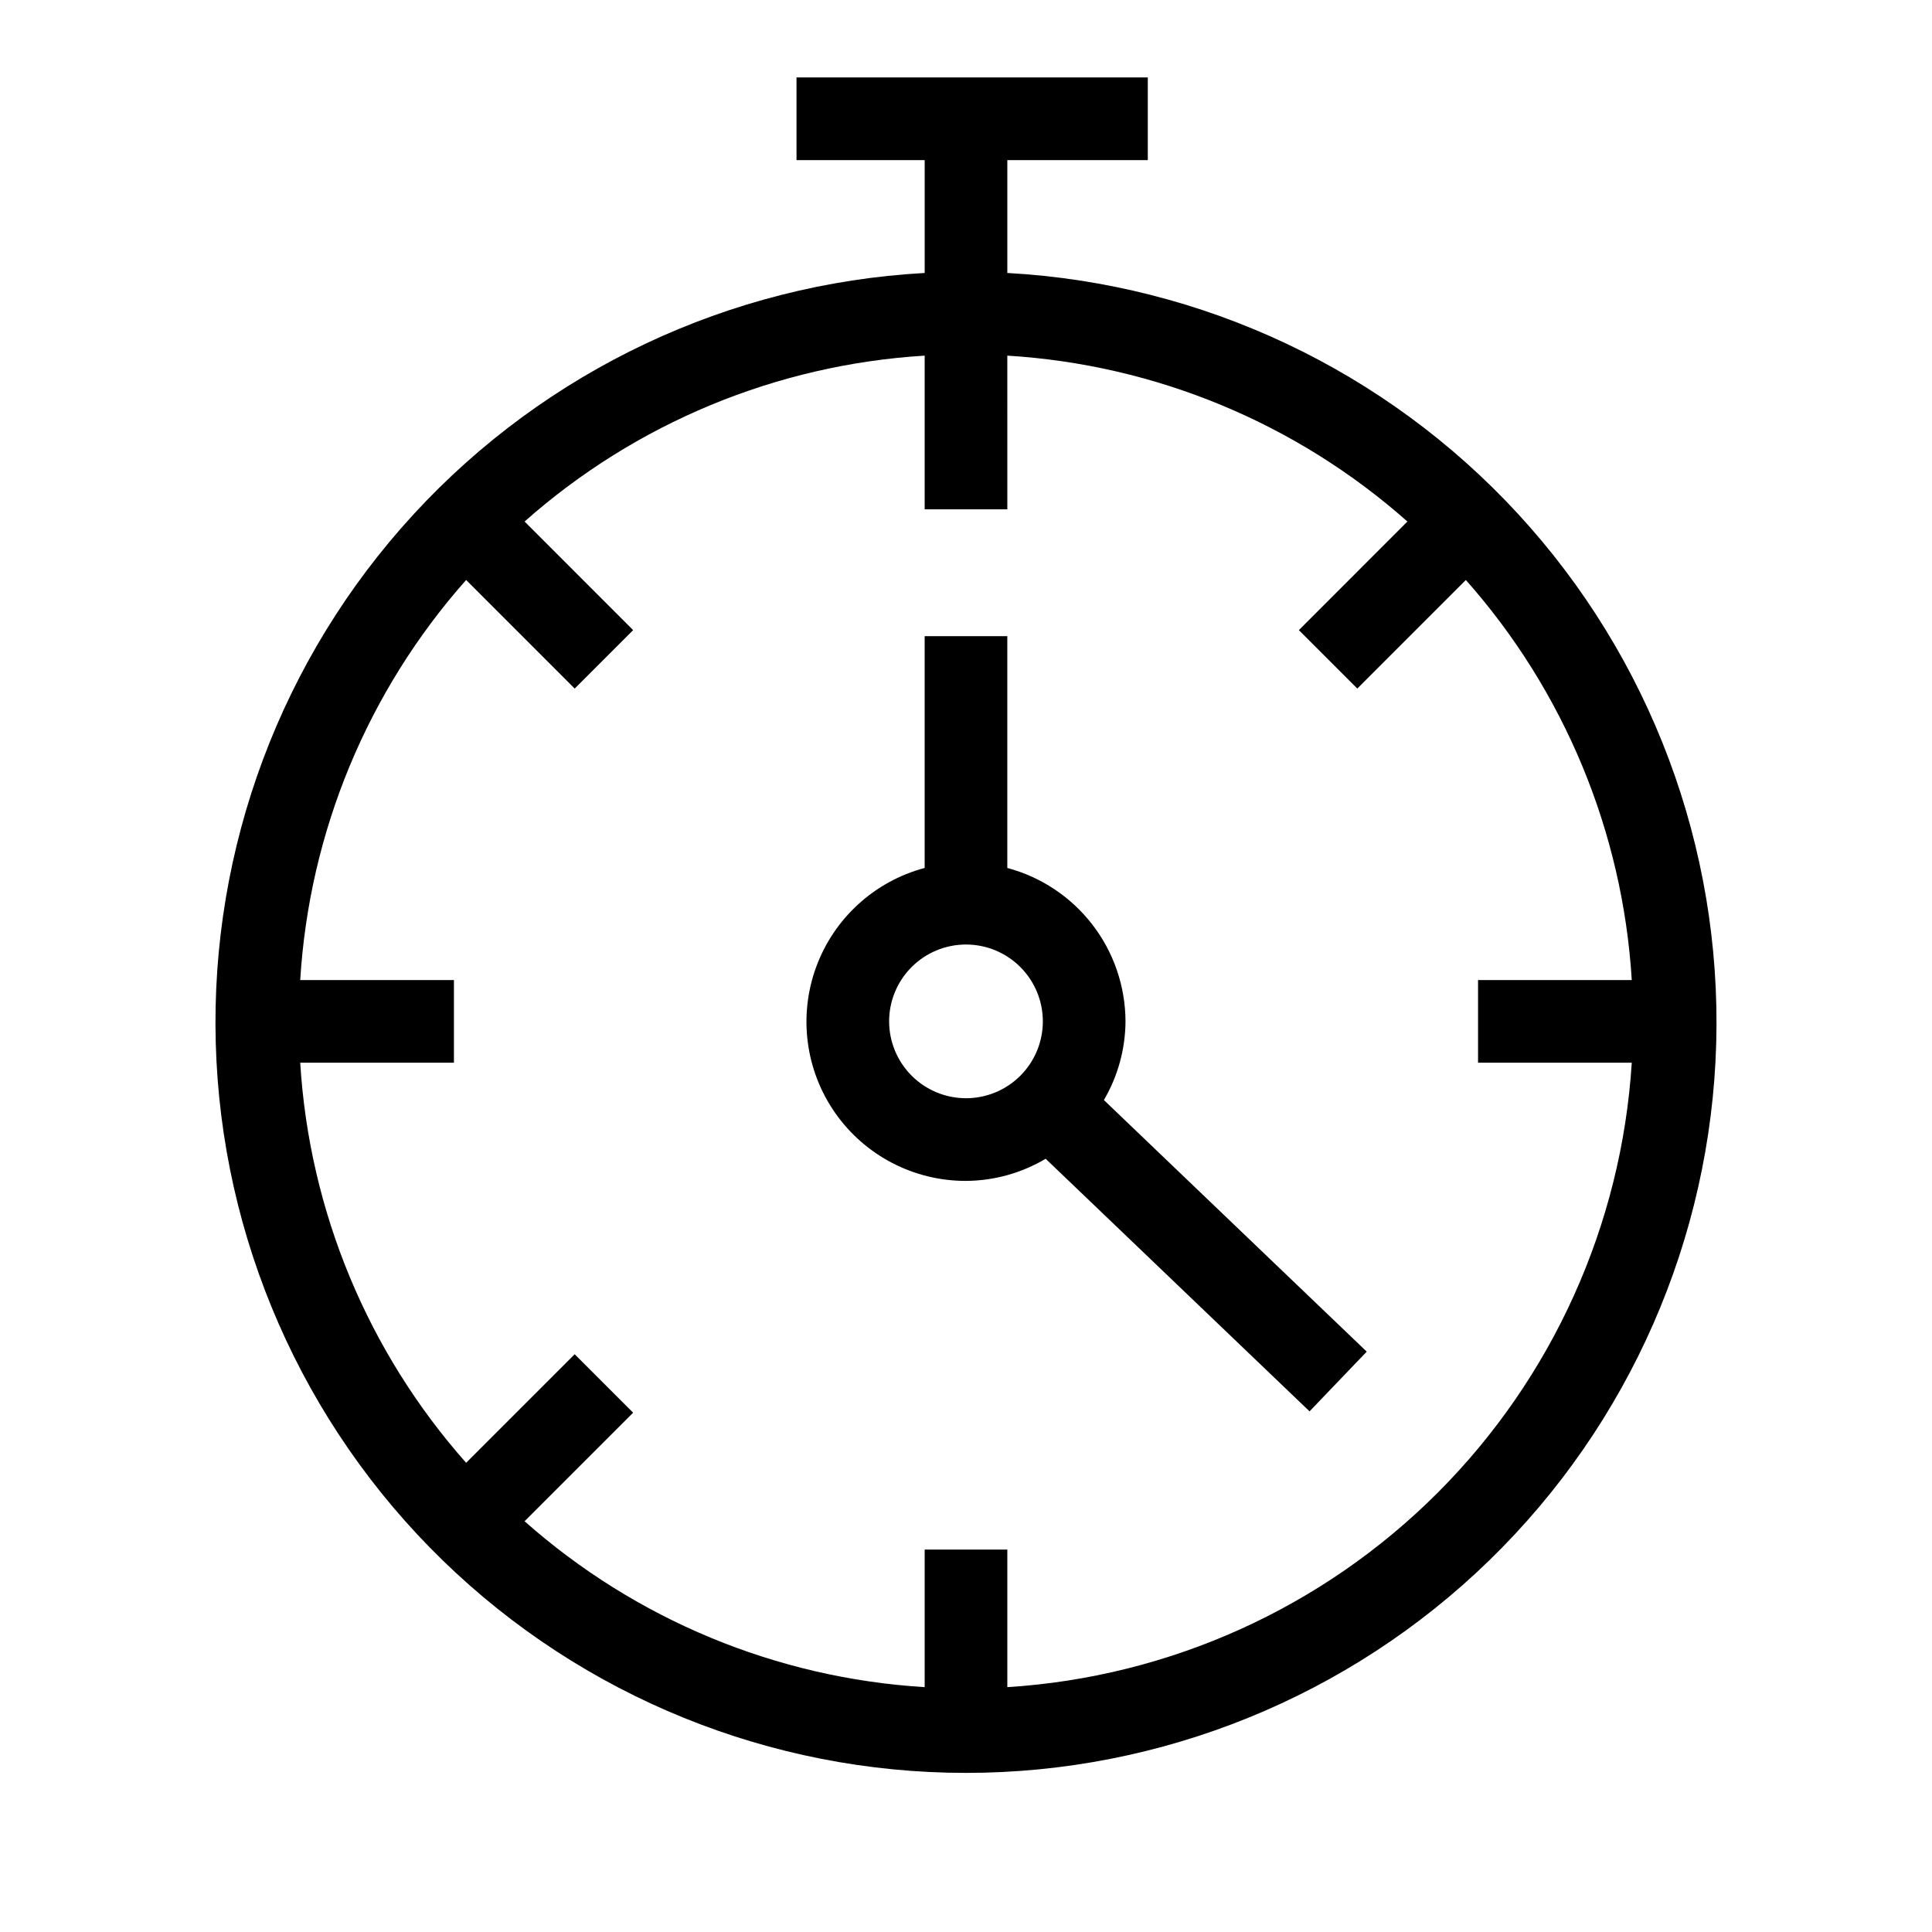 <?xml version="1.0" encoding="UTF-8"?>
<!-- Uploaded to: ICON Repo, www.svgrepo.com, Generator: ICON Repo Mixer Tools -->
<svg fill="#000000" width="800px" height="800px" version="1.1" viewBox="144 144 512 512" xmlns="http://www.w3.org/2000/svg">
 <g>
  <path d="m410.95 216.34v-29.91h37.227v-21.906h-93.094v21.906h33.965v29.91c-51.723 2.852-100.29 25.773-135.38 63.883-35.086 38.113-53.918 88.41-52.492 140.19 1.43 51.781 23 100.96 60.133 137.09 37.129 36.121 86.887 56.332 138.69 56.332 51.801 0 101.56-20.211 138.69-56.332 37.129-36.121 58.703-85.305 60.129-137.09 1.426-51.781-17.406-102.08-52.492-140.19-35.082-38.109-83.652-61.031-135.38-63.883zm0 374.77v-36.461h-21.902v36.461c-39.262-2.394-76.59-17.875-106.03-43.965l28.766-28.766-15.488-15.488-28.766 28.766c-26.094-29.438-41.574-66.766-43.969-106.03h40.734v-21.906h-40.734c2.394-39.262 17.875-76.59 43.969-106.02l28.77 28.773 15.488-15.488-28.766-28.773h-0.004c29.438-26.09 66.766-41.57 106.03-43.965v40.734h21.906l-0.004-40.734c39.266 2.394 76.594 17.875 106.03 43.965l-28.766 28.773 15.488 15.488 28.77-28.773h-0.008c26.094 29.434 41.574 66.762 43.973 106.02h-40.738v21.906h40.738c-2.711 43.004-21.016 83.539-51.48 114.01-30.469 30.465-71.004 48.77-114.01 51.477z"/>
  <path d="m442.27 414.67c-0.031-9.273-3.113-18.285-8.773-25.633-5.664-7.348-13.586-12.625-22.551-15.02v-61.422h-21.902v61.422c-13.316 3.547-24.059 13.371-28.777 26.32-4.715 12.949-2.809 27.383 5.106 38.664 7.918 11.277 20.844 17.98 34.625 17.949 7.434-0.043 14.723-2.07 21.113-5.867l69.934 66.941 15.152-15.828-69.648-66.668-0.004-0.004c3.707-6.328 5.68-13.52 5.727-20.855zm-62.645 0c0-5.402 2.148-10.582 5.969-14.398 3.82-3.82 9.004-5.965 14.406-5.965 5.398 0 10.582 2.148 14.398 5.969 3.82 3.82 5.965 9 5.965 14.402 0 5.402-2.144 10.582-5.965 14.402-3.82 3.82-9 5.965-14.402 5.965-5.402-0.004-10.582-2.152-14.398-5.973-3.82-3.82-5.969-9-5.973-14.402z"/>
 </g>
</svg>